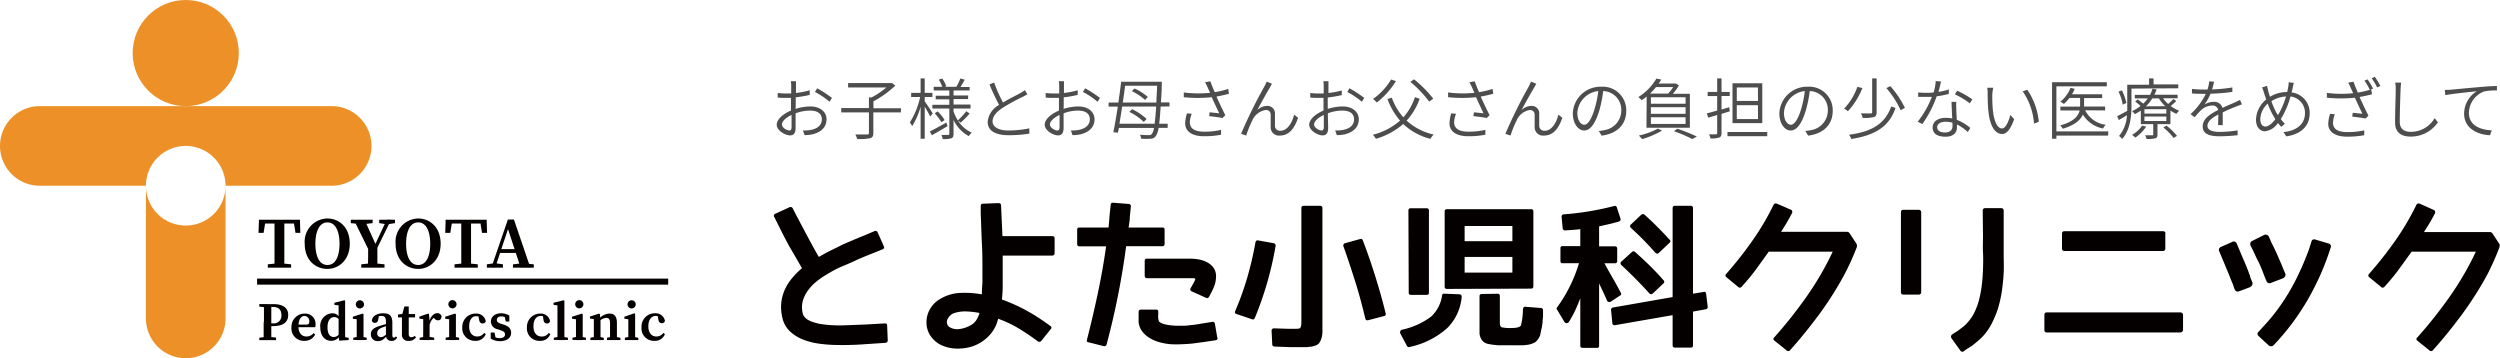 <svg id="レイヤー_1" data-name="レイヤー 1" xmlns="http://www.w3.org/2000/svg" viewBox="0 0 414.56 59.4"><defs><style>.cls-1{fill:#040000;}.cls-2{fill:#ed9027;}.cls-3{fill:none;stroke:#040000;stroke-miterlimit:10;}.cls-4{fill:#4e4d4d;}</style></defs><title>アートボード 1</title><path class="cls-1" d="M147.11,54l.1,2.42a.4.4,0,0,1-.38.43l-4.18.28c-1.38.08-2.77.11-4.17.07a22.4,22.4,0,0,1-2.56-.2,11.59,11.59,0,0,1-2.64-.65A6.91,6.91,0,0,1,131.05,55a4.33,4.33,0,0,1-1.31-2.3,7.4,7.4,0,0,1-.19-2.44,7.17,7.17,0,0,1,.56-2.16,8.16,8.16,0,0,1,1.18-1.91,13.12,13.12,0,0,1,1.7-1.72c-.44-.74-1-1.75-1.74-3s-1.49-2.74-2.32-4.42L128.4,36a.36.36,0,0,1,.17-.56l2.31-1.06a.41.41,0,0,1,.59.2l.56,1.09c.77,1.47,1.48,2.8,2.12,4s1.18,2.16,1.63,2.94c.63-.37,1.28-.73,1.95-1.06s1.35-.65,2-1l2.08-.89,2-.82,1.17-.5a.39.39,0,0,1,.58.25l1,2.24c.12.27,0,.44-.25.53l-2.33.94c-.77.3-1.54.63-2.32,1s-1.59.68-2.32,1-1.46.74-2.18,1.17a13.58,13.58,0,0,0-1.73,1.18A7.85,7.85,0,0,0,134,48.14a5.39,5.39,0,0,0-.88,1.78,4.1,4.1,0,0,0,0,2.06,1.41,1.41,0,0,0,.38.67,2.07,2.07,0,0,0,.65.48,3.82,3.82,0,0,0,.8.32l.83.23a18.58,18.58,0,0,0,2.34.25,22.64,22.64,0,0,0,2.33,0l3.12-.12,3.13-.18a.41.41,0,0,1,.31.07A.51.51,0,0,1,147.11,54Z"/><path class="cls-1" d="M174.88,39.54V42a.34.34,0,0,1-.12.28.38.38,0,0,1-.27.1h-8.22c0,.46,0,.88,0,1.26v1.11c0,1,0,1.94,0,2.74s-.07,1.52-.12,2.18a28.79,28.79,0,0,1,4.18,1.89,33.63,33.63,0,0,1,3.84,2.5.31.31,0,0,1,.05.54l-1.55,1.93a.46.46,0,0,1-.27.15.4.4,0,0,1-.31-.08,37.92,37.92,0,0,0-3.15-2.13,19.63,19.63,0,0,0-3.43-1.62c0,.16-.1.33-.14.5a4,4,0,0,1-.16.49,6.4,6.4,0,0,1-1.49,2.12,6.94,6.94,0,0,1-2.42,1.46,8,8,0,0,1-2.84.38,6.29,6.29,0,0,1-2.55-.66,4.58,4.58,0,0,1-1.69-1.57,4,4,0,0,1-.59-2.12,4.39,4.39,0,0,1,.66-2.32,4.59,4.59,0,0,1,1.85-1.69,7,7,0,0,1,3.19-.87,16,16,0,0,1,3.49.24q0-.87.09-1.89c0-.69,0-1.44,0-2.25,0-1.25,0-2.64-.08-4.15s-.12-3.21-.2-5.09l0-1.22c0-.29.11-.43.35-.43l2.57-.1c.28,0,.44.11.45.35l.23,5.13h8.3a.39.39,0,0,1,.27.11A.41.41,0,0,1,174.88,39.54ZM162.43,51.9a13.63,13.63,0,0,0-2.07-.25,5.73,5.73,0,0,0-2,.23,1.66,1.66,0,0,0-.78.43,2,2,0,0,0-.47.66,1.12,1.12,0,0,0-.06.72.93.93,0,0,0,.49.6,2.45,2.45,0,0,0,1.63.26,5,5,0,0,0,1.62-.52,2.83,2.83,0,0,0,1.06-.88A4.82,4.82,0,0,0,162.43,51.9Z"/><path class="cls-1" d="M193.12,38.11V40.4c0,.29-.13.43-.38.43h-6Q186.19,45,185.39,49c-.53,2.68-1.16,5.38-1.89,8.13a.38.38,0,0,1-.43.28l-2.52-.64c-.29,0-.39-.19-.3-.46.66-2.59,1.26-5.15,1.8-7.7s1-5.14,1.37-7.76H179c-.26,0-.38-.14-.38-.43V38.11a.33.33,0,0,1,.38-.38h4.82c.05-.45.09-.89.12-1.29s.06-.83.11-1.27l.13-1.19c0-.28.17-.39.46-.36l2.53.2a.39.39,0,0,1,.36.43q-.1.9-.18,1.74c0,.57-.12,1.15-.2,1.74h5.56A.34.34,0,0,1,193.12,38.11Zm8.33,15.52.4,2.33a.28.28,0,0,1,0,.32.5.5,0,0,1-.27.14l-1.85.28-1.86.25c-.62.07-1.25.11-1.88.13a16.68,16.68,0,0,1-1.87,0,10.13,10.13,0,0,1-1.85-.33,6.54,6.54,0,0,1-1.71-.75,4.3,4.3,0,0,1-1.28-1.23,3,3,0,0,1-.47-1.83l0-1.19c0-.27.13-.41.39-.41h2.51c.27,0,.39.14.35.41a4,4,0,0,1,0,.48,2.35,2.35,0,0,0,0,.53,2.2,2.2,0,0,0,.09.42.42.42,0,0,0,.21.27,2.27,2.27,0,0,0,.71.3c.27.07.53.12.77.16a12.25,12.25,0,0,0,1.8.11c.59,0,1.19,0,1.8-.11a15.28,15.28,0,0,0,1.8-.25l1.81-.29A.35.35,0,0,1,201.45,53.63Zm.2-7.92a4.72,4.72,0,0,1-.33,1.82c-.12.29-.25.58-.39.85l-.42.8q-.21.36-.51.21l-2.41-1.09a.33.33,0,0,1-.15-.51l.56-1c.16-.32.23-.51.2-.58a.75.75,0,0,0-.31-.08H190.2a.33.33,0,0,1-.29-.12.49.49,0,0,1-.09-.28V43.29c0-.27.13-.4.38-.4h7.14a8.61,8.61,0,0,1,1.39.12,5.13,5.13,0,0,1,1.37.45,3.11,3.11,0,0,1,1.07.86A2.39,2.39,0,0,1,201.65,45.71Z"/><path class="cls-1" d="M211.16,40.32a.4.4,0,0,1,.36.49,56,56,0,0,1-3.43,11.9c-.1.24-.26.32-.48.23l-2.54-.86c-.29-.09-.36-.26-.23-.53a48,48,0,0,0,2-5.57,58,58,0,0,0,1.35-5.81.33.33,0,0,1,.15-.25.29.29,0,0,1,.3-.05Zm7.75-6.19c.25,0,.38.13.38.4V54.45a4.57,4.57,0,0,1,0,.62,3.9,3.9,0,0,1-.2,1.15,2.58,2.58,0,0,1-.41.76,1.7,1.7,0,0,1-.73.38,3.91,3.91,0,0,1-.57.14c-.18,0-.36,0-.55.06l-.81,0h-.81l-1.29,0-2.55-.09a.46.46,0,0,1-.29-.1.33.33,0,0,1-.11-.26l-.11-2.23a.38.38,0,0,1,.44-.43l2.24.07,1.08,0c.56,0,.89,0,1-.16s.18-.44.18-1V34.53c0-.27.13-.4.38-.4Zm6.62,5.51a.33.33,0,0,1,.46.23c.75,1.94,1.43,3.92,2.06,5.94s1.2,4,1.72,6.12c.06.27,0,.43-.27.48l-2.59.68c-.28.07-.44,0-.51-.27-.48-2-1-4-1.61-5.93s-1.28-4-2-6a.4.4,0,0,1,.25-.56Z"/><path class="cls-1" d="M242,48.8a.38.38,0,0,1,.29.13.34.34,0,0,1,.09.3A8.23,8.23,0,0,1,240,54.39a13.55,13.55,0,0,1-6.27,3.15.34.34,0,0,1-.43-.18l-1.09-2.06a.42.42,0,0,1,0-.39.41.41,0,0,1,.3-.24,12.39,12.39,0,0,0,4.79-2.16A5.87,5.87,0,0,0,239.13,49c0-.2.15-.3.38-.3Zm-8.45-13.89c0-.25.13-.38.4-.38h2.59c.27,0,.41.13.41.38V48.52c0,.26-.14.38-.41.38H234c-.27,0-.4-.12-.4-.38Zm6.4,13c-.26,0-.39-.12-.39-.38V35.07c0-.26.13-.38.39-.38h13.91c.27,0,.41.12.41.38V47.48c0,.26-.14.38-.41.38ZM250.79,40V37.48h-7.92V40Zm-7.92,5.2h7.92V42.61h-7.92Zm5.45,3.51c.26,0,.39.12.39.38v4.42c0,.42.1.67.3.76a6.55,6.55,0,0,0,1.65.12c.86,0,1.38-.14,1.55-.43a11.3,11.3,0,0,0,.33-2.69.56.56,0,0,1,.14-.32.33.33,0,0,1,.29-.08l2.54.2a.36.36,0,0,1,.36.38c0,.19,0,.41,0,.66s0,.58-.07,1c0,.23,0,.46-.06.7a4.59,4.59,0,0,1-.14.78c-.07.3-.12.55-.15.73a2.07,2.07,0,0,1-.1.38,2.67,2.67,0,0,1-.46.74,1.38,1.38,0,0,1-.63.46,3.66,3.66,0,0,1-.94.28c-.21,0-.41.06-.63.07s-.43,0-.67,0h-.68a3.21,3.21,0,0,1-.53,0l-.44,0h-1.26l-.75,0-.62-.07c-.23,0-.48-.06-.75-.11a2,2,0,0,1-.91-.33,1.73,1.73,0,0,1-.48-.56,2.56,2.56,0,0,1-.26-.84c0-.18,0-.38,0-.58s0-.41,0-.63v-5c0-.26.14-.38.41-.38Z"/><path class="cls-1" d="M262.05,40.81V38q-.58.07-1.2.12l-1.29.08a.33.33,0,0,1-.28-.07.43.43,0,0,1-.15-.26l-.18-1.9c0-.25.1-.4.38-.43,1.41-.1,2.8-.27,4.18-.5s2.76-.52,4.13-.87a.34.34,0,0,1,.48.25l.58,1.78a.37.37,0,0,1-.25.53c-.51.15-1,.29-1.57.42l-1.71.39v3.31h2.59c.27,0,.41.12.41.38v2.05c0,.26-.14.38-.41.38h-1.7c.53,1,1,1.82,1.46,2.61s.86,1.53,1.23,2.24a.32.32,0,0,1-.12.51l-1.53,1a.47.47,0,0,1-.33.06.43.43,0,0,1-.28-.22c-.15-.35-.33-.76-.55-1.23L265.17,47V57.31a.33.33,0,0,1-.38.38h-2.33c-.27,0-.41-.13-.41-.38V49.46q-.41,1.09-.87,2.07a17.3,17.3,0,0,1-1,1.82.46.46,0,0,1-.4.23.41.41,0,0,1-.38-.23l-1.2-2a.28.28,0,0,1,0-.38,24,24,0,0,0,3.63-7.32h-2.69a.33.33,0,0,1-.38-.38V41.19a.33.33,0,0,1,.38-.38Zm5.82,13.1a.38.38,0,0,1-.51-.38l-.21-2.14a.36.36,0,0,1,.33-.4l9.88-1.73V34.53a.36.36,0,0,1,.41-.4h2.59c.25,0,.38.13.38.4V48.7l1.73-.28a.35.35,0,0,1,.3,0,.48.48,0,0,1,.15.31l.26,2.16a.37.37,0,0,1-.36.4l-2.08.38v5.59a.34.34,0,0,1-.38.38h-2.59c-.27,0-.41-.13-.41-.38v-5Zm6.22-5.26a.4.4,0,0,1-.59,0q-2-2.24-4.62-4.68a.38.38,0,0,1,0-.61l1.73-1.57a.37.37,0,0,1,.53,0c.92.81,1.76,1.6,2.54,2.37s1.5,1.54,2.16,2.3a.34.34,0,0,1,0,.54Zm1-6.73a.4.4,0,0,1-.59,0c-.56-.65-1.17-1.31-1.84-2s-1.4-1.38-2.19-2.11a.37.37,0,0,1,0-.61l1.7-1.6a.41.41,0,0,1,.53,0,53.87,53.87,0,0,1,4.14,4.14.31.31,0,0,1,0,.53Z"/><path class="cls-1" d="M305.86,45.5a55.9,55.9,0,0,1-4.16,6.58c-1.52,2.06-3.15,4.08-4.87,6a.36.36,0,0,1-.26.14.38.38,0,0,1-.28-.09l-2.05-1.65a.31.31,0,0,1-.05-.51,75.33,75.33,0,0,0,5.39-6.79,50.08,50.08,0,0,0,4.33-7.45H293.3c-.71,1-1.43,2-2.16,3s-1.51,1.9-2.34,2.83a.45.45,0,0,1-.26.14.34.34,0,0,1-.27-.09l-2-1.65a.34.34,0,0,1-.14-.24.37.37,0,0,1,.09-.27,62.57,62.57,0,0,0,4.35-5.51,43,43,0,0,0,3.54-6,.37.37,0,0,1,.22-.18.48.48,0,0,1,.29,0L297,34.79a.33.33,0,0,1,.18.2.54.54,0,0,1,0,.31c-.27.54-.57,1.07-.88,1.6s-.63,1-.95,1.54h10.87a.55.55,0,0,1,.53.31l1.09,1.65a.77.77,0,0,1,.05.61A42.07,42.07,0,0,1,305.86,45.5Z"/><path class="cls-1" d="M318.58,48.4a.4.4,0,0,1-.46.45h-2.46a.39.39,0,0,1-.44-.45l0-13.18a.38.38,0,0,1,.44-.43h2.46c.3,0,.46.14.46.43Zm13.68-3.2c-.05,1-.15,2-.29,3a20.7,20.7,0,0,1-.67,3,16.92,16.92,0,0,1-1.08,2.56A9.33,9.33,0,0,1,328.58,56a7,7,0,0,1-.66.59l-.36.3c-.12.1-.24.21-.38.31a5.82,5.82,0,0,1-.73.49,6,6,0,0,0-.76.52.39.39,0,0,1-.61-.07l-1.48-2.06a.45.45,0,0,1,.13-.63c.2-.14.41-.27.62-.4a4,4,0,0,0,.6-.42l.57-.43a4.38,4.38,0,0,0,.55-.51A7.37,7.37,0,0,0,327.31,52a11.83,11.83,0,0,0,.79-2,19.26,19.26,0,0,0,.52-2.64c.11-.9.18-1.81.21-2.74s.05-1.85,0-2.74,0-1.81,0-2.72l-.05-4.22c0-.28.16-.43.46-.43h2.56c.31,0,.46.15.46.43l0,4.19c0,1,0,2,0,3S332.31,44.15,332.26,45.2Z"/><path class="cls-1" d="M362,52.26v2.43a.37.37,0,0,1-.15.32.48.48,0,0,1-.3.12H339.44a.38.38,0,0,1-.43-.44V52.26c0-.31.14-.46.43-.46h22.14a.44.44,0,0,1,.3.13A.4.4,0,0,1,362,52.26Zm-2.94-13.49v2.42a.38.38,0,0,1-.41.43H342.36a.38.38,0,0,1-.43-.43V38.77a.38.38,0,0,1,.43-.43h16.32A.38.38,0,0,1,359.09,38.77Z"/><path class="cls-1" d="M373.22,47.58l-1.93.72a.47.47,0,0,1-.43,0,.56.56,0,0,1-.28-.29l-.1-.23a1.63,1.63,0,0,1-.1-.29c0-.11-.08-.24-.13-.39-.19-.43-.37-.88-.56-1.37s-.37-.89-.59-1.44l-.73-1.74-.38-.91a.46.46,0,0,1,0-.41.59.59,0,0,1,.32-.3l1.9-.84a.46.46,0,0,1,.41,0,.53.53,0,0,1,.28.29l.38.89c.27.66.53,1.28.78,1.85s.46,1.07.61,1.47c.09.22.16.42.22.59s.11.31.16.43a.37.37,0,0,1,.07.14.36.36,0,0,0,0,.11l0,.05a.05.05,0,0,0,0,0l.38.92a.59.59,0,0,1-.36.73Zm5.33-1.42-2,.76a.51.51,0,0,1-.42,0,.49.49,0,0,1-.29-.29l-.41-1c-.18-.51-.37-1-.57-1.45a11.64,11.64,0,0,0-.59-1.22l-.59-1.27-.5-1a.64.64,0,0,1,0-.43.49.49,0,0,1,.29-.31l2-1a.54.54,0,0,1,.43,0,.6.6,0,0,1,.33.28l.43,1c.22.42.43.86.64,1.3s.39.86.61,1.37.44,1,.66,1.57l.43,1C379,45.72,378.91,46,378.55,46.16ZM377,57.26a.57.57,0,0,1-.37.16.59.59,0,0,1-.42-.14l-1.65-1.52a.55.55,0,0,1-.21-.39.4.4,0,0,1,.19-.37l.73-.81a30.68,30.68,0,0,0,3.28-4.12,33.71,33.71,0,0,0,2.28-3.93c.61-1.25,1.08-2.3,1.41-3.13s.53-1.34.6-1.54l.46-1.43a.41.41,0,0,1,.24-.31.59.59,0,0,1,.42,0l2.21.66a.48.48,0,0,1,.31.25.5.5,0,0,1,0,.43,43.61,43.61,0,0,1-3.85,8.71A39.57,39.57,0,0,1,377,57.26Z"/><path class="cls-1" d="M412.47,45.5a57.3,57.3,0,0,1-4.17,6.58c-1.52,2.06-3.15,4.08-4.87,6a.36.36,0,0,1-.26.14.38.38,0,0,1-.28-.09l-2.05-1.65a.31.31,0,0,1,0-.51,75.33,75.33,0,0,0,5.39-6.79,50.08,50.08,0,0,0,4.33-7.45H399.9c-.71,1-1.43,2-2.16,3s-1.51,1.9-2.34,2.83a.45.45,0,0,1-.26.14.34.34,0,0,1-.27-.09l-2-1.65a.34.34,0,0,1-.14-.24.37.37,0,0,1,.09-.27,62.57,62.57,0,0,0,4.35-5.51,43,43,0,0,0,3.54-6,.37.37,0,0,1,.22-.18.48.48,0,0,1,.29,0l2.39,1.07a.33.33,0,0,1,.18.2.54.54,0,0,1,0,.31c-.27.54-.57,1.07-.88,1.6s-.63,1-.95,1.54h10.87a.55.55,0,0,1,.53.31l1.09,1.65a.77.77,0,0,1,0,.61A44,44,0,0,1,412.47,45.5Z"/><circle class="cls-2" cx="30.8" cy="8.8" r="8.8"/><path class="cls-2" d="M30.8,37.4a6.59,6.59,0,0,1-6.6-6.6v22a6.6,6.6,0,1,0,13.2,0v-22A6.59,6.59,0,0,1,30.8,37.4Z"/><path class="cls-2" d="M55,17.6H6.6a6.6,6.6,0,0,0,0,13.2H24.2a6.6,6.6,0,1,1,13.2,0H55a6.6,6.6,0,1,0,0-13.2Z"/><path class="cls-1" d="M43.35,37.07l.71-.63-.35,2.18h-.84l.07-2.18h6.8l.06,2.18H49l-.35-2.18.7.63Zm3.17,6.58,1.75.18v.56H44.41v-.56l1.73-.18Zm-1-3.5c0-1.23,0-2.48,0-3.71h1.63c0,1.21,0,2.45,0,3.71v.52c0,1.24,0,2.49,0,3.72H45.52c0-1.21,0-2.46,0-3.72Z"/><path class="cls-1" d="M58,40.41c0,2.7-1.81,4.18-3.73,4.18s-3.74-1.41-3.74-4.18a3.84,3.84,0,0,1,3.74-4.18C56.21,36.23,58,37.65,58,40.41ZM54.3,43.94c1.44,0,2-1.63,2-3.53s-.59-3.53-2-3.53-2,1.64-2,3.53S52.85,43.94,54.3,43.94Z"/><path class="cls-1" d="M58.17,37v-.56h3.62V37l-1.54.18h-.38Zm3.11,4.75-2.61-5.31h1.78l2,4.44-.4,0,2.09-4.46h.72l-2.6,5.31Zm.74,1.9,1.74.18v.56H59.9v-.56l1.73-.18Zm-1-2.91h1.56c0,1.59,0,2.57,0,3.65H61C61.05,43.33,61.05,42.34,61.05,40.74Zm3.06-3.56L62.88,37v-.56H65.5V37l-1.13.18Z"/><path class="cls-1" d="M73.07,40.41c0,2.7-1.81,4.18-3.73,4.18s-3.74-1.41-3.74-4.18a3.84,3.84,0,0,1,3.74-4.18C71.25,36.23,73.07,37.65,73.07,40.41Zm-3.73,3.53c1.45,0,2-1.63,2-3.53s-.58-3.53-2-3.53-2,1.64-2,3.53S67.9,43.94,69.34,43.94Z"/><path class="cls-1" d="M74.31,37.07l.71-.63-.35,2.18h-.84l.07-2.18h6.8l.07,2.18h-.84l-.35-2.18.71.63Zm3.18,6.58,1.74.18v.56H75.37v-.56l1.73-.18Zm-1-3.5c0-1.23,0-2.48,0-3.71h1.62c0,1.21,0,2.45,0,3.71v.52c0,1.24,0,2.49,0,3.72H76.49c0-1.21,0-2.46,0-3.72Z"/><path class="cls-1" d="M80.73,43.83l1.21-.18h.23l1.23.18v.56H80.73Zm3.49-7.43h1l2.73,8H86.34l-2.23-6.8.36-.31-2.36,7.11h-.64Zm-1.35,4.91h3.24l.23.63H82.67Zm2.19,2.53,1.43-.18H87l1.52.18v.55H85.06Z"/><path class="cls-1" d="M43,50.84v-.42h1.35V51h-.11Zm1.54,5,1.24.14v.42H43V56l1.24-.14Zm-.77-2.62c0-.93,0-1.86,0-2.79h1.22c0,.91,0,1.84,0,2.79v.55c0,.82,0,1.7,0,2.63H43.72c0-.91,0-1.84,0-2.79Zm1.53.86h-1v-.46h1a1.25,1.25,0,0,0,1.36-1.41c0-.85-.47-1.31-1.4-1.31h-1v-.47h1.08c1.69,0,2.45.72,2.45,1.78S47.18,54.07,45.28,54.07Z"/><path class="cls-1" d="M52.33,53.77a1.68,1.68,0,0,1-.06.49H48.85v-.43h1.91c.43,0,.53-.18.53-.51a.85.85,0,0,0-.8-.93c-.47,0-1,.45-1,1.74,0,1.12.56,1.67,1.34,1.67A1.51,1.51,0,0,0,52,55.24l.26.23a1.91,1.91,0,0,1-1.81,1.05,2.05,2.05,0,0,1-2.12-2.26A2.19,2.19,0,0,1,50.56,52,1.7,1.7,0,0,1,52.33,53.77Z"/><path class="cls-1" d="M55.36,55.88c.44,0,.75-.26,1.1-.75l.09.2a1.75,1.75,0,0,1-1.63,1.19c-1.06,0-1.81-.86-1.81-2.25a2.09,2.09,0,0,1,2-2.32c.64,0,1,.32,1.49,1.07l-.09.21c-.43-.46-.74-.65-1.09-.65-.61,0-1.11.53-1.11,1.68S54.72,55.88,55.36,55.88Zm2.46.14v.37l-1.57.1-.1-.86V52.81l0-.1V50.64l-.7-.09V50.2l1.64-.41.14.08,0,1.27v5.25l-.38-.56Z"/><path class="cls-1" d="M59.15,56.39c0-.4,0-1.33,0-1.89v-.43c0-.49,0-.77,0-1.13l-.64-.08v-.34L60.13,52l.15.1,0,1.26V54.5c0,.56,0,1.49,0,1.89ZM60.81,56v.37H58.58V56l.91-.18h.43ZM59,50.47a.68.68,0,0,1,1.36,0,.68.68,0,0,1-1.36,0Z"/><path class="cls-1" d="M63.11,54a12.69,12.69,0,0,1,1.42-.38v.35a6.83,6.83,0,0,0-1.19.36c-.61.24-.79.56-.79.91a.59.59,0,0,0,.63.66c.25,0,.41-.09.83-.4l.27-.2.11.16-.32.33c-.48.5-.78.77-1.38.77a1.09,1.09,0,0,1-1.19-1.14C61.5,54.81,61.81,54.38,63.11,54ZM64,55.61V53.45c0-.84-.21-1.06-.79-1.06a2.83,2.83,0,0,0-.83.14l.5-.31-.15.7c-.05.43-.27.62-.56.62a.46.46,0,0,1-.51-.4c.11-.72.8-1.19,1.9-1.19s1.5.46,1.5,1.63v2c0,.29.1.4.27.4a.37.37,0,0,0,.31-.2l.21.18a.93.93,0,0,1-.93.57A.87.87,0,0,1,64,55.61Z"/><path class="cls-1" d="M68.22,55.92a.93.93,0,0,0,.55-.22l.21.23a1.31,1.31,0,0,1-1.18.59,1,1,0,0,1-1.15-1.14V52.63H66v-.47L67.08,52l-.44.33.42-1.51h.72l0,1.6v2.84C67.74,55.73,67.93,55.92,68.22,55.92Zm.61-3.84v.55H67.2v-.55Z"/><path class="cls-1" d="M70.18,54.5V54c0-.49,0-.72,0-1.08l-.64-.08v-.34L71,52l.14.1.1,1.11V54.5c0,.56,0,1.49,0,1.89H70.15C70.17,56,70.18,55.06,70.18,54.5ZM69.59,56l.92-.18h.57L72,56v.37H69.59Zm1.15-2.72h.6l-.17.15c.22-1,.81-1.5,1.34-1.5a.71.71,0,0,1,.71.49c0,.45-.22.7-.58.7a.81.81,0,0,1-.62-.32l-.25-.28.4,0a2.1,2.1,0,0,0-.92,1.33l-.51,0Z"/><path class="cls-1" d="M74.48,56.39c0-.4,0-1.33,0-1.89v-.43c0-.49,0-.77,0-1.13l-.65-.08v-.34L75.46,52l.14.1,0,1.26V54.5c0,.56,0,1.49,0,1.89ZM76.13,56v.37H73.9V56l.91-.18h.44Zm-1.78-5.55a.68.68,0,0,1,1.36,0,.68.68,0,0,1-1.36,0Z"/><path class="cls-1" d="M77.8,54.12c0,1.09.55,1.68,1.35,1.68a1.35,1.35,0,0,0,1.13-.6l.27.2a1.75,1.75,0,0,1-1.76,1.12,2.07,2.07,0,0,1-2.13-2.27A2.19,2.19,0,0,1,78.91,52a1.56,1.56,0,0,1,1.64,1.24.47.47,0,0,1-.51.4c-.33,0-.53-.2-.59-.63l-.15-.72.54.36a1.82,1.82,0,0,0-.83-.21C78.36,52.39,77.8,52.94,77.8,54.12Z"/><path class="cls-1" d="M81.37,56.14v-1H82l.23,1.13L81.71,56V55.7a1.9,1.9,0,0,0,1.12.37c.6,0,.91-.23.91-.61s-.22-.53-.8-.72l-.45-.15a1.33,1.33,0,0,1-1.09-1.27c0-.74.61-1.37,1.72-1.37a2.7,2.7,0,0,1,1.34.37l0,1h-.59l-.22-1,.41.18v.28a1.46,1.46,0,0,0-.92-.31c-.47,0-.75.21-.75.56s.18.49.79.69l.36.11c.88.3,1.22.74,1.22,1.36,0,.81-.68,1.39-1.89,1.39A2.85,2.85,0,0,1,81.37,56.14Z"/><path class="cls-1" d="M88.46,54.12c0,1.09.55,1.68,1.35,1.68A1.36,1.36,0,0,0,91,55.2l.26.2a1.74,1.74,0,0,1-1.76,1.12,2.06,2.06,0,0,1-2.12-2.27A2.19,2.19,0,0,1,89.58,52a1.55,1.55,0,0,1,1.63,1.24.47.47,0,0,1-.51.4c-.32,0-.53-.2-.58-.63L90,52.24l.53.36a1.76,1.76,0,0,0-.83-.21C89,52.39,88.46,52.94,88.46,54.12Z"/><path class="cls-1" d="M93.45,49.79l.14.08,0,1.27V54.5q0,.95,0,1.89H92.44q0-.95,0-1.89V50.64l-.65-.09V50.2ZM94.18,56v.37H91.84V56l.94-.18h.43Z"/><path class="cls-1" d="M95.51,56.39c0-.4,0-1.33,0-1.89v-.43c0-.49,0-.77,0-1.13l-.65-.08v-.34L96.49,52l.14.1,0,1.26V54.5c0,.56,0,1.49,0,1.89ZM97.16,56v.37H94.93V56l.91-.18h.44Zm-1.78-5.55a.68.68,0,0,1,1.36,0,.68.68,0,0,1-1.36,0Z"/><path class="cls-1" d="M98.47,56.39c0-.4,0-1.33,0-1.89V54c0-.5,0-.73,0-1.09l-.64-.08v-.34L99.34,52l.14.1.1,1V54.5c0,.56,0,1.49,0,1.89Zm1.65-.37v.37H97.9V56l.91-.18h.44Zm2.18-2.46v.94c0,.58,0,1.49,0,1.89h-1.14c0-.4,0-1.31,0-1.89v-.85c0-.71-.18-.94-.63-.94a1.81,1.81,0,0,0-1.22.64h-.25v-.5h.54l-.37.21A2.26,2.26,0,0,1,101.08,52C101.86,52,102.3,52.45,102.3,53.56ZM102,55.84l.89.18v.37h-2.23V56l.9-.18Z"/><path class="cls-1" d="M104.19,56.39c0-.4,0-1.33,0-1.89v-.43c0-.49,0-.77,0-1.13l-.65-.08v-.34l1.63-.57.15.1,0,1.26V54.5c0,.56,0,1.49,0,1.89Zm1.66-.37v.37h-2.23V56l.91-.18H105Zm-1.79-5.55a.68.68,0,0,1,1.36,0,.68.68,0,0,1-1.36,0Z"/><path class="cls-1" d="M107.51,54.12c0,1.09.55,1.68,1.35,1.68a1.36,1.36,0,0,0,1.14-.6l.26.2a1.74,1.74,0,0,1-1.76,1.12,2.06,2.06,0,0,1-2.12-2.27,2.19,2.19,0,0,1,2.25-2.3,1.55,1.55,0,0,1,1.63,1.24.47.47,0,0,1-.51.4c-.32,0-.53-.2-.58-.63l-.15-.72.53.36a1.76,1.76,0,0,0-.83-.21C108.07,52.39,107.51,52.94,107.51,54.12Z"/><line class="cls-3" x1="42.63" y1="46.7" x2="110.8" y2="46.7"/><path class="cls-4" d="M131.92,18.06a8.42,8.42,0,0,1,2.45-.41c1.58,0,2.69.86,2.69,2.13s-.86,2.13-2.31,2.49a6.92,6.92,0,0,1-1.33.14l-.28-.78a6.25,6.25,0,0,0,1.28-.08c1-.18,1.86-.71,1.86-1.76s-.87-1.45-1.92-1.45a6.75,6.75,0,0,0-2.43.45c0,.92,0,1.9,0,2.4,0,.94-.35,1.26-.92,1.26-.81,0-2.21-.81-2.21-1.76s1.13-1.83,2.36-2.36v-.59c0-.46,0-1,0-1.51-.32,0-.61,0-.85,0-.5,0-1,0-1.35-.06l0-.75a10.57,10.57,0,0,0,1.37.08l.87,0c0-.6,0-1.11,0-1.31a3.26,3.26,0,0,0-.07-.72h.86c0,.18,0,.46,0,.7s0,.71,0,1.25a14.6,14.6,0,0,0,2.28-.45l0,.77a20.55,20.55,0,0,1-2.32.4c0,.54,0,1.1,0,1.55Zm-.66,3c0-.42,0-1.2,0-2-.91.42-1.6,1.06-1.6,1.58s.79,1,1.25,1C131.13,21.64,131.26,21.44,131.26,21.09Zm4.25-6.42a20,20,0,0,1,2.45,1.6l-.4.64a12.5,12.5,0,0,0-2.42-1.63Z"/><path class="cls-4" d="M149.39,18.64h-4.57v3.42c0,.51-.13.73-.53.86a9.12,9.12,0,0,1-2.15.13,3.4,3.4,0,0,0-.31-.75c.9,0,1.72,0,1.95,0s.31-.07.31-.27V18.64H139.5v-.72h4.59V16.15h.45A14.1,14.1,0,0,0,147,14.5h-6.36v-.72h7.12l.17,0,.54.41a16.54,16.54,0,0,1-3.63,2.61v1.15h4.57Z"/><path class="cls-4" d="M154.25,19.32c-.17-.35-.57-1.08-.91-1.63V23h-.68V17.69a12.44,12.44,0,0,1-1.4,3.23,5,5,0,0,0-.39-.62,12.61,12.61,0,0,0,1.71-4.22h-1.49V15.4h1.57V13h.68v2.4h1.28v.68h-1.28v.73c.3.41,1.14,1.66,1.33,2Zm2.88,1.6c-.89.53-1.85,1.08-2.6,1.5l-.35-.61c.7-.35,1.74-.92,2.75-1.49Zm1.72-.93a5.11,5.11,0,0,0,2.29,2,3,3,0,0,0-.48.58,5.79,5.79,0,0,1-2.54-2.69v2.31c0,.42-.09.62-.35.74a4.4,4.4,0,0,1-1.45.13,3,3,0,0,0-.21-.69c.49,0,1,0,1.13,0s.18-.06.18-.2V18h-2.81v-.62h2.81v-.91h-2.26v-.6h2.26V15h-2.59v-.61h1.43a8.07,8.07,0,0,0-.58-1.19l.57-.18a5.41,5.41,0,0,1,.67,1.27l-.25.1h2.06l-.14,0a8.66,8.66,0,0,0,.66-1.38l.73.21c-.24.42-.49.88-.71,1.21h1.52V15h-2.67v.83h2.42v.6h-2.42v.91h2.82V18h-2.82v.47a7.12,7.12,0,0,0,.71,1.5,11.87,11.87,0,0,0,1.4-1.53l.56.39a15.25,15.25,0,0,1-1.49,1.51Zm-3.36-1.52a7.1,7.1,0,0,1,1.15,1.44l-.53.36A8.87,8.87,0,0,0,155,18.79Z"/><path class="cls-4" d="M170.37,15.63c-.23.13-.48.28-.79.43a34.56,34.56,0,0,0-3.35,1.84c-1,.67-1.64,1.4-1.64,2.23s.87,1.51,2.63,1.51a17.06,17.06,0,0,0,3.47-.36v.88a21.41,21.41,0,0,1-3.43.26c-2,0-3.48-.62-3.48-2.2a3.55,3.55,0,0,1,1.9-2.82A36.07,36.07,0,0,1,164.08,14l.77-.32A23,23,0,0,0,166.33,17c1-.63,2.27-1.22,2.88-1.57a7.36,7.36,0,0,0,.74-.48Z"/><path class="cls-4" d="M176.36,18.06a8.42,8.42,0,0,1,2.45-.41c1.58,0,2.69.86,2.69,2.13s-.86,2.13-2.31,2.49a6.94,6.94,0,0,1-1.34.14l-.27-.78a6.25,6.25,0,0,0,1.28-.08c.95-.18,1.86-.71,1.86-1.76s-.87-1.45-1.92-1.45a6.75,6.75,0,0,0-2.43.45c0,.92,0,1.9,0,2.4,0,.94-.35,1.26-.92,1.26-.81,0-2.21-.81-2.21-1.76s1.13-1.83,2.36-2.36v-.59c0-.46,0-1,0-1.51-.32,0-.61,0-.85,0-.5,0-1,0-1.35-.06l0-.75a10.57,10.57,0,0,0,1.37.08l.87,0c0-.6,0-1.11,0-1.31a3.26,3.26,0,0,0-.07-.72h.86c0,.18,0,.46,0,.7s0,.71,0,1.25a14.6,14.6,0,0,0,2.28-.45l0,.77a21,21,0,0,1-2.32.4c0,.54,0,1.1,0,1.55Zm-.66,3c0-.42,0-1.2,0-2-.91.42-1.6,1.06-1.6,1.58s.79,1,1.25,1C175.57,21.64,175.7,21.44,175.7,21.09Zm4.24-6.42a19.43,19.43,0,0,1,2.46,1.6l-.4.64a12.5,12.5,0,0,0-2.42-1.63Z"/><path class="cls-4" d="M192.46,17.67c-.07,1.21-.15,2.13-.24,2.85h1.41v.68h-1.51a3.13,3.13,0,0,1-.45,1.34,1,1,0,0,1-.87.46,12.14,12.14,0,0,1-1.57,0,1.63,1.63,0,0,0-.2-.66c.66.06,1.23.07,1.5.07a.5.5,0,0,0,.47-.2,2.31,2.31,0,0,0,.36-1h-5.84c0,.28-.1.55-.14.79l-.76-.07c.23-1.1.49-2.66.74-4.25h-1.53V17h1.62c.18-1.21.35-2.41.46-3.45h6.74s0,.32,0,.43c0,1.15-.09,2.15-.14,3h1.42v.67Zm-1,2.85c.1-.7.18-1.63.26-2.85h-5.64c-.15,1-.31,2-.45,2.85Zm-4.89-6.3c-.11.87-.24,1.83-.39,2.78h5.58c0-.81.09-1.73.12-2.78Zm3.09,6a9.47,9.47,0,0,0-2.39-1.67l.46-.45a9.93,9.93,0,0,1,2.41,1.63Zm-1.54-5.55a8.94,8.94,0,0,1,2.21,1.4l-.45.5a9,9,0,0,0-2.19-1.45Z"/><path class="cls-4" d="M203.79,15.55c-.68.18-1.4.35-2.07.46.37.85,1,2.16,1.47,3.09l-.47.47c-.44-.09-1.52-.24-2.21-.31l.07-.64,1.6.17c-.33-.7-.91-1.9-1.24-2.67a23.06,23.06,0,0,1-4.64,0l0-.79a18.89,18.89,0,0,0,4.36.06l-.39-.86a8.1,8.1,0,0,0-.45-.89l.89-.16c.27.76.47,1.23.72,1.8a13.25,13.25,0,0,0,2.24-.54Zm-6.17,3.32a4.27,4.27,0,0,0-.32,1.38c0,1,.71,1.58,2.35,1.58a11.52,11.52,0,0,0,2.83-.3v.81a14,14,0,0,1-2.83.25c-2,0-3.12-.81-3.12-2.15a6,6,0,0,1,.3-1.65Z"/><path class="cls-4" d="M210.62,14.45c-.47.75-1.57,2.74-2.14,3.82a2.36,2.36,0,0,1,1.66-.71,1.24,1.24,0,0,1,1.28,1.31c0,.67,0,1.5,0,2a.81.81,0,0,0,.9.81c1.27,0,2-1.54,2.28-2.67l.65.52c-.58,1.74-1.49,2.95-3,2.95a1.37,1.37,0,0,1-1.54-1.35c0-.65,0-1.49,0-2.11a.75.75,0,0,0-.83-.78A2.91,2.91,0,0,0,207.65,20a17.46,17.46,0,0,0-1,2.48l-.85-.29a79.38,79.38,0,0,1,3.87-7.86c.13-.26.26-.5.38-.8l.88.36A4.55,4.55,0,0,0,210.62,14.45Z"/><path class="cls-4" d="M220.18,18.06a8.43,8.43,0,0,1,2.46-.41c1.57,0,2.68.86,2.68,2.13s-.86,2.13-2.31,2.49a6.84,6.84,0,0,1-1.33.14l-.28-.78a6.25,6.25,0,0,0,1.28-.08c1-.18,1.86-.71,1.86-1.76s-.87-1.45-1.92-1.45a6.83,6.83,0,0,0-2.43.45c0,.92.05,1.9.05,2.4,0,.94-.35,1.26-.93,1.26-.81,0-2.21-.81-2.21-1.76s1.13-1.83,2.37-2.36v-.59c0-.46,0-1,0-1.51-.32,0-.61,0-.85,0-.49,0-.95,0-1.35-.06l0-.75a10.34,10.34,0,0,0,1.36.08l.87,0c0-.6,0-1.11,0-1.31a4,4,0,0,0-.06-.72h.85c0,.18,0,.46,0,.7s0,.71,0,1.25A14.46,14.46,0,0,0,222.5,15l0,.77a20.75,20.75,0,0,1-2.33.4c0,.54,0,1.1,0,1.55Zm-.66,3c0-.42,0-1.2,0-2-.92.42-1.61,1.06-1.61,1.58s.79,1,1.26,1C219.39,21.64,219.52,21.44,219.52,21.09Zm4.25-6.42a18.58,18.58,0,0,1,2.45,1.6l-.39.64a12.82,12.82,0,0,0-2.42-1.63Z"/><path class="cls-4" d="M235.41,16.38A10.49,10.49,0,0,1,233.25,20a9.81,9.81,0,0,0,4.49,2.31,3.06,3.06,0,0,0-.53.71,10,10,0,0,1-4.52-2.46,12,12,0,0,1-4.53,2.46,3.19,3.19,0,0,0-.52-.67A10.84,10.84,0,0,0,232.16,20a11.39,11.39,0,0,1-2.08-3.58l.72-.22a9.69,9.69,0,0,0,1.91,3.25,9.27,9.27,0,0,0,1.92-3.34Zm-3.93-2.93A13.46,13.46,0,0,1,228.31,17a4.47,4.47,0,0,0-.63-.59,10.52,10.52,0,0,0,3-3.23Zm5.52,3.4a20,20,0,0,0-3.13-3.28l.61-.42a20,20,0,0,1,3.19,3.21Z"/><path class="cls-4" d="M247.62,15.55c-.68.18-1.41.35-2.08.46.37.85,1,2.16,1.47,3.09l-.47.47c-.44-.09-1.52-.24-2.21-.31l.08-.64,1.59.17c-.33-.7-.9-1.9-1.23-2.67a23.07,23.07,0,0,1-4.64,0l0-.79a18.9,18.9,0,0,0,4.36.06l-.38-.86a8,8,0,0,0-.46-.89l.9-.16c.26.76.47,1.23.71,1.8a13.13,13.13,0,0,0,2.25-.54Zm-6.17,3.32a4,4,0,0,0-.32,1.38c0,1,.7,1.58,2.34,1.58a11.67,11.67,0,0,0,2.84-.3v.81a14.19,14.19,0,0,1-2.84.25c-2,0-3.11-.81-3.11-2.15a6.38,6.38,0,0,1,.29-1.65Z"/><path class="cls-4" d="M254.45,14.45c-.47.75-1.58,2.74-2.15,3.82a2.38,2.38,0,0,1,1.66-.71,1.23,1.23,0,0,1,1.28,1.31c0,.67,0,1.5,0,2a.82.82,0,0,0,.91.81c1.26,0,2-1.54,2.27-2.67l.65.52c-.58,1.74-1.48,2.95-3.05,2.95a1.38,1.38,0,0,1-1.54-1.35c0-.65,0-1.49,0-2.11a.75.75,0,0,0-.82-.78A2.89,2.89,0,0,0,251.48,20a17.59,17.59,0,0,0-1,2.48l-.85-.29a79.17,79.17,0,0,1,3.88-7.86c.13-.26.25-.5.37-.8l.88.36A4.63,4.63,0,0,0,254.45,14.45Z"/><path class="cls-4" d="M265.12,21.72a6.74,6.74,0,0,0,.91-.14,3.31,3.31,0,0,0,2.82-3.27,3.1,3.1,0,0,0-3-3.21,21.68,21.68,0,0,1-.63,3.17c-.68,2.25-1.53,3.37-2.51,3.37s-1.9-1.09-1.9-2.88a4.6,4.6,0,0,1,4.72-4.38,3.9,3.9,0,0,1,4.14,4c0,2.28-1.52,3.79-4.08,4.11Zm-.71-3.62a16.67,16.67,0,0,0,.62-3,3.88,3.88,0,0,0-3.47,3.59c0,1.42.68,2,1.16,2S263.84,20,264.41,18.1Z"/><path class="cls-4" d="M273.06,16a9.12,9.12,0,0,1-.84.62,2.71,2.71,0,0,0-.55-.52,8.87,8.87,0,0,0,3-3.07l.81.16a6.31,6.31,0,0,1-.44.66h2.75l.11,0,.5.31a7.68,7.68,0,0,1-1,1.39h2.82v5.63h-7.2Zm2.55,5.66a15.55,15.55,0,0,1-3.3,1.41,7.28,7.28,0,0,0-.55-.59,12.45,12.45,0,0,0,3.16-1.15Zm-1-7.22a10.12,10.12,0,0,1-1,1.08h3a8.08,8.08,0,0,0,.85-1.08Zm4.9,1.69h-5.75v1.07h5.75Zm0,1.65h-5.75v1.09h5.75Zm0,1.67h-5.75v1.1h5.75Zm-1.37,1.89a31,31,0,0,1,3.24,1.3l-.75.42a23.36,23.36,0,0,0-3.05-1.3Z"/><path class="cls-4" d="M286.84,18.46l-1.37.42v3.18c0,.45-.11.63-.38.74a3.67,3.67,0,0,1-1.47.15,2.57,2.57,0,0,0-.22-.68c.53,0,1,0,1.14,0s.21-.06.21-.21v-3l-1.49.45-.22-.71c.47-.12,1.06-.28,1.71-.47V15.93h-1.58v-.68h1.58V13h.72v2.24h1.36v.68h-1.36v2.24l1.27-.38Zm6.21,3.43v.7h-6.59v-.7Zm-.82-1.47h-4.94V13.81h4.94Zm-.72-5.92H288v2.24h3.52Zm0,2.94H288v2.3h3.52Z"/><path class="cls-4" d="M299.37,21.72a7.17,7.17,0,0,0,.92-.14,3.31,3.31,0,0,0,2.81-3.27,3.09,3.09,0,0,0-3-3.21,20.47,20.47,0,0,1-.64,3.17c-.67,2.25-1.53,3.37-2.51,3.37s-1.89-1.09-1.89-2.88a4.6,4.6,0,0,1,4.72-4.38,3.9,3.9,0,0,1,4.13,4c0,2.28-1.51,3.79-4.08,4.11Zm-.7-3.62a17.59,17.59,0,0,0,.61-3,3.87,3.87,0,0,0-3.46,3.59c0,1.42.67,2,1.15,2S298.1,20,298.67,18.1Z"/><path class="cls-4" d="M308.83,14.6a12.55,12.55,0,0,1-2.4,3.85,4,4,0,0,0-.63-.44A10.07,10.07,0,0,0,308,14.4Zm5.49,3.3c-1,3-3.25,4.51-7.33,5.15a2.7,2.7,0,0,0-.38-.71c3.92-.51,6-1.9,7-4.68ZM311.19,13v5.59c0,.49-.11.7-.47.83a6.8,6.8,0,0,1-1.85.13,2.86,2.86,0,0,0-.28-.75c.76,0,1.42,0,1.61,0s.25,0,.25-.22V13Zm2.27,1.28a16,16,0,0,1,2.42,3.61l-.71.38a15.67,15.67,0,0,0-2.36-3.66Z"/><path class="cls-4" d="M323.15,15.58a16.15,16.15,0,0,1-2,.39,18.5,18.5,0,0,1-2.38,4.6l-.77-.39a15.59,15.59,0,0,0,2.35-4.12q-.51,0-1,0c-.41,0-.86,0-1.27,0l0-.74a10.25,10.25,0,0,0,1.31.07c.39,0,.82,0,1.25-.06a8,8,0,0,0,.35-1.89l.88.08c-.09.4-.25,1.08-.42,1.72a10.73,10.73,0,0,0,1.72-.41Zm1.25,1.31a8.51,8.51,0,0,0,0,1.13c0,.42.05,1.15.08,1.85a7.62,7.62,0,0,1,2.25,1.35l-.43.67a7.54,7.54,0,0,0-1.79-1.25c0,.18,0,.35,0,.49,0,.85-.57,1.54-1.88,1.54s-2.15-.46-2.15-1.53,1-1.6,2.15-1.6a5.62,5.62,0,0,1,1.1.11c-.05-.9-.1-2-.12-2.76Zm-.64,3.46a4.24,4.24,0,0,0-1.14-.16c-.84,0-1.39.37-1.39.9s.42.88,1.31.88,1.23-.52,1.23-1C323.77,20.77,323.77,20.57,323.76,20.35Zm2.87-3.22a12.77,12.77,0,0,0-2.47-1.49l.39-.6a16.28,16.28,0,0,1,2.52,1.44Z"/><path class="cls-4" d="M330.37,15.59a25,25,0,0,0,.09,2.62c.18,1.87.74,3.09,1.53,3.09.56,0,1.09-1.1,1.37-2.24l.64.7c-.65,1.83-1.32,2.46-2,2.46-1,0-2-1-2.28-3.83-.1-.93-.12-2.25-.12-2.89a5.13,5.13,0,0,0-.07-.95l1,0A7.74,7.74,0,0,0,330.37,15.59Zm7.71,4.6-.79.3a10.74,10.74,0,0,0-1.88-5.34l.76-.27A11.27,11.27,0,0,1,338.08,20.19Z"/><path class="cls-4" d="M349.58,22.49H341V23h-.72V13.63h9.08v.69H341v7.47h8.6Zm-3.81-4.2a4.4,4.4,0,0,0,3.42,2.4,2.06,2.06,0,0,0-.45.62A5,5,0,0,1,345.39,19c-.39.88-1.28,1.72-3.32,2.35a3,3,0,0,0-.44-.55c2.34-.65,3-1.6,3.23-2.48h-3.2v-.64h3.27V16.24h-1.77a6.18,6.18,0,0,1-.92,1,5.44,5.44,0,0,0-.59-.37,5.56,5.56,0,0,0,1.69-2.31l.69.17a5.35,5.35,0,0,1-.44.9h5v.63h-3v1.41h3.49v.64Z"/><path class="cls-4" d="M353.45,14.69v2.88c0,1.67-.21,4-1.54,5.47a2.66,2.66,0,0,0-.52-.49,5.81,5.81,0,0,0,1.31-3.45c-.46.28-.91.56-1.35.8l-.27-.64c.45-.2,1-.53,1.67-.87,0-.28,0-.56,0-.82V14.05h3.62V13h.74v1h4.1v.64ZM352,17.35a7.67,7.67,0,0,0-.7-2.15l.56-.22a8.12,8.12,0,0,1,.74,2.09Zm8.88-.6a7.7,7.7,0,0,1-.93.82,5.34,5.34,0,0,0,1.41.79,2.25,2.25,0,0,0-.45.52,5.87,5.87,0,0,1-1-.55v2.25h-2.15v1.73c0,.35-.07.53-.35.62a4.87,4.87,0,0,1-1.47.11,2.06,2.06,0,0,0-.23-.61c.56,0,1,0,1.17,0s.18,0,.18-.14V20.58H355V18.34a7.35,7.35,0,0,1-1,.58,1.75,1.75,0,0,0-.46-.48,7.36,7.36,0,0,0,1.41-.87,7.06,7.06,0,0,0-.89-.73l.41-.35a8,8,0,0,1,.92.7,6.15,6.15,0,0,0,.76-.87H354v-.59h2.53a6.13,6.13,0,0,0,.4-1l.69.09a6.71,6.71,0,0,1-.37.89h3.85v.59h-2.41a5.67,5.67,0,0,0,.84.94,10.32,10.32,0,0,0,.87-.82ZM355.89,21a6.78,6.78,0,0,1-1.8,1.82,4.13,4.13,0,0,0-.55-.45,5.27,5.27,0,0,0,1.69-1.55Zm3.34-2.89H355.6v.73h3.63Zm0,1.21H355.6v.75h3.63Zm-.18-1.71A6,6,0,0,1,358,16.32H356.9a6.22,6.22,0,0,1-1.06,1.31Zm.21,3.22A11.61,11.61,0,0,1,361,22.53l-.56.35a9.91,9.91,0,0,0-1.71-1.74Z"/><path class="cls-4" d="M367.81,20.74c0-.43.05-1.18.05-1.76-1.05.55-1.81,1.14-1.81,1.89s.91,1,2,1a19.7,19.7,0,0,0,3-.25l0,.8a27.85,27.85,0,0,1-3,.18c-1.53,0-2.79-.32-2.79-1.63s1.29-2.08,2.57-2.74a.93.93,0,0,0-1-.73,2.8,2.8,0,0,0-1.9.82,13.43,13.43,0,0,0-1,1.12l-.68-.51a11.37,11.37,0,0,0,2.53-3.37h-.52c-.46,0-1.18,0-1.78-.07v-.75a15,15,0,0,0,1.83.11h.74a5.55,5.55,0,0,0,.29-1.36l.8.06a9.35,9.35,0,0,1-.33,1.28,25.83,25.83,0,0,0,3.37-.33v.74a32.11,32.11,0,0,1-3.63.3,7.89,7.89,0,0,1-1,1.79,3,3,0,0,1,1.55-.44,1.37,1.37,0,0,1,1.44,1c.79-.38,1.48-.64,2.08-.93.31-.13.56-.25.83-.39l.32.74c-.25.07-.61.22-.9.33-.64.25-1.44.57-2.29,1,0,.63,0,1.58,0,2.12Z"/><path class="cls-4" d="M380.37,13.74c-.07.25-.14.6-.18.8s-.12.52-.19.79a3.39,3.39,0,0,1,3,3.48c0,2.15-1.54,3.48-3.88,3.8l-.47-.71c2.25-.2,3.57-1.38,3.57-3.12A2.71,2.71,0,0,0,379.82,16a14.13,14.13,0,0,1-1.61,3.75,6.67,6.67,0,0,0,.68.78l-.6.5a7.06,7.06,0,0,1-.55-.64,3,3,0,0,1-2.16,1.38c-.81,0-1.48-.68-1.48-1.93a4.51,4.51,0,0,1,1.69-3.35c-.12-.35-.24-.7-.34-1a7.58,7.58,0,0,0-.34-1l.82-.25c.06.27.15.63.22.94s.16.55.27.87a5.35,5.35,0,0,1,2.85-.79c.06-.29.13-.56.17-.84a3.19,3.19,0,0,0,.07-.78Zm-3.07,6c-.1-.16-.21-.32-.31-.5a13.18,13.18,0,0,1-.95-2.06,3.69,3.69,0,0,0-1.23,2.59c0,.75.33,1.21.85,1.21S376.81,20.44,377.3,19.77Zm.46-.67A14.12,14.12,0,0,0,379.08,16a4.85,4.85,0,0,0-2.43.78,13.88,13.88,0,0,0,.84,1.93C377.57,18.81,377.66,19,377.76,19.1Z"/><path class="cls-4" d="M392.61,13.17a14.85,14.85,0,0,1,.9,1.52l-.52.23.21-.07.15.78c-.7.18-1.41.34-2.08.45.38.85,1,2.16,1.47,3.09l-.46.48c-.45-.09-1.53-.24-2.22-.31l.08-.64,1.6.17c-.33-.7-.91-1.91-1.24-2.67a22.42,22.42,0,0,1-4.65,0l0-.8a18.89,18.89,0,0,0,4.36.06c-.12-.29-.24-.54-.39-.85a5.83,5.83,0,0,0-.44-.9l.88-.16c.28.75.48,1.23.72,1.8a14.9,14.9,0,0,0,2-.46,12,12,0,0,0-.9-1.53Zm-5.44,5.77a4.31,4.31,0,0,0-.3,1.39c0,1,.69,1.57,2.33,1.57a11.87,11.87,0,0,0,2.85-.29v.81a14.5,14.5,0,0,1-2.85.24c-2,0-3.12-.8-3.12-2.13a5.6,5.6,0,0,1,.31-1.65Zm6.64-6.2a15.38,15.38,0,0,1,.92,1.52l-.54.24a10.12,10.12,0,0,0-.91-1.53Z"/><path class="cls-4" d="M398.17,13.7c-.05.33-.07.68-.09,1-.05,1.24-.14,3.84-.14,5.52,0,1.21.8,1.64,1.84,1.64a4.54,4.54,0,0,0,3.94-2.27l.55.69a5.43,5.43,0,0,1-4.51,2.37c-1.53,0-2.6-.62-2.6-2.38s.11-4.38.11-5.57a4.68,4.68,0,0,0-.09-1Z"/><path class="cls-4" d="M406.36,14.88c.67-.06,2.78-.27,4.78-.44,1.2-.11,2.19-.16,2.91-.18V15a9.38,9.38,0,0,0-2.14.17,3.9,3.9,0,0,0-2.51,3.51c0,2.19,2,2.86,3.79,2.93l-.29.81c-2-.06-4.29-1.11-4.29-3.56a4.42,4.42,0,0,1,2.09-3.73c-.95.11-4.05.41-5.21.65l-.09-.88A9.09,9.09,0,0,0,406.36,14.88Z"/></svg>